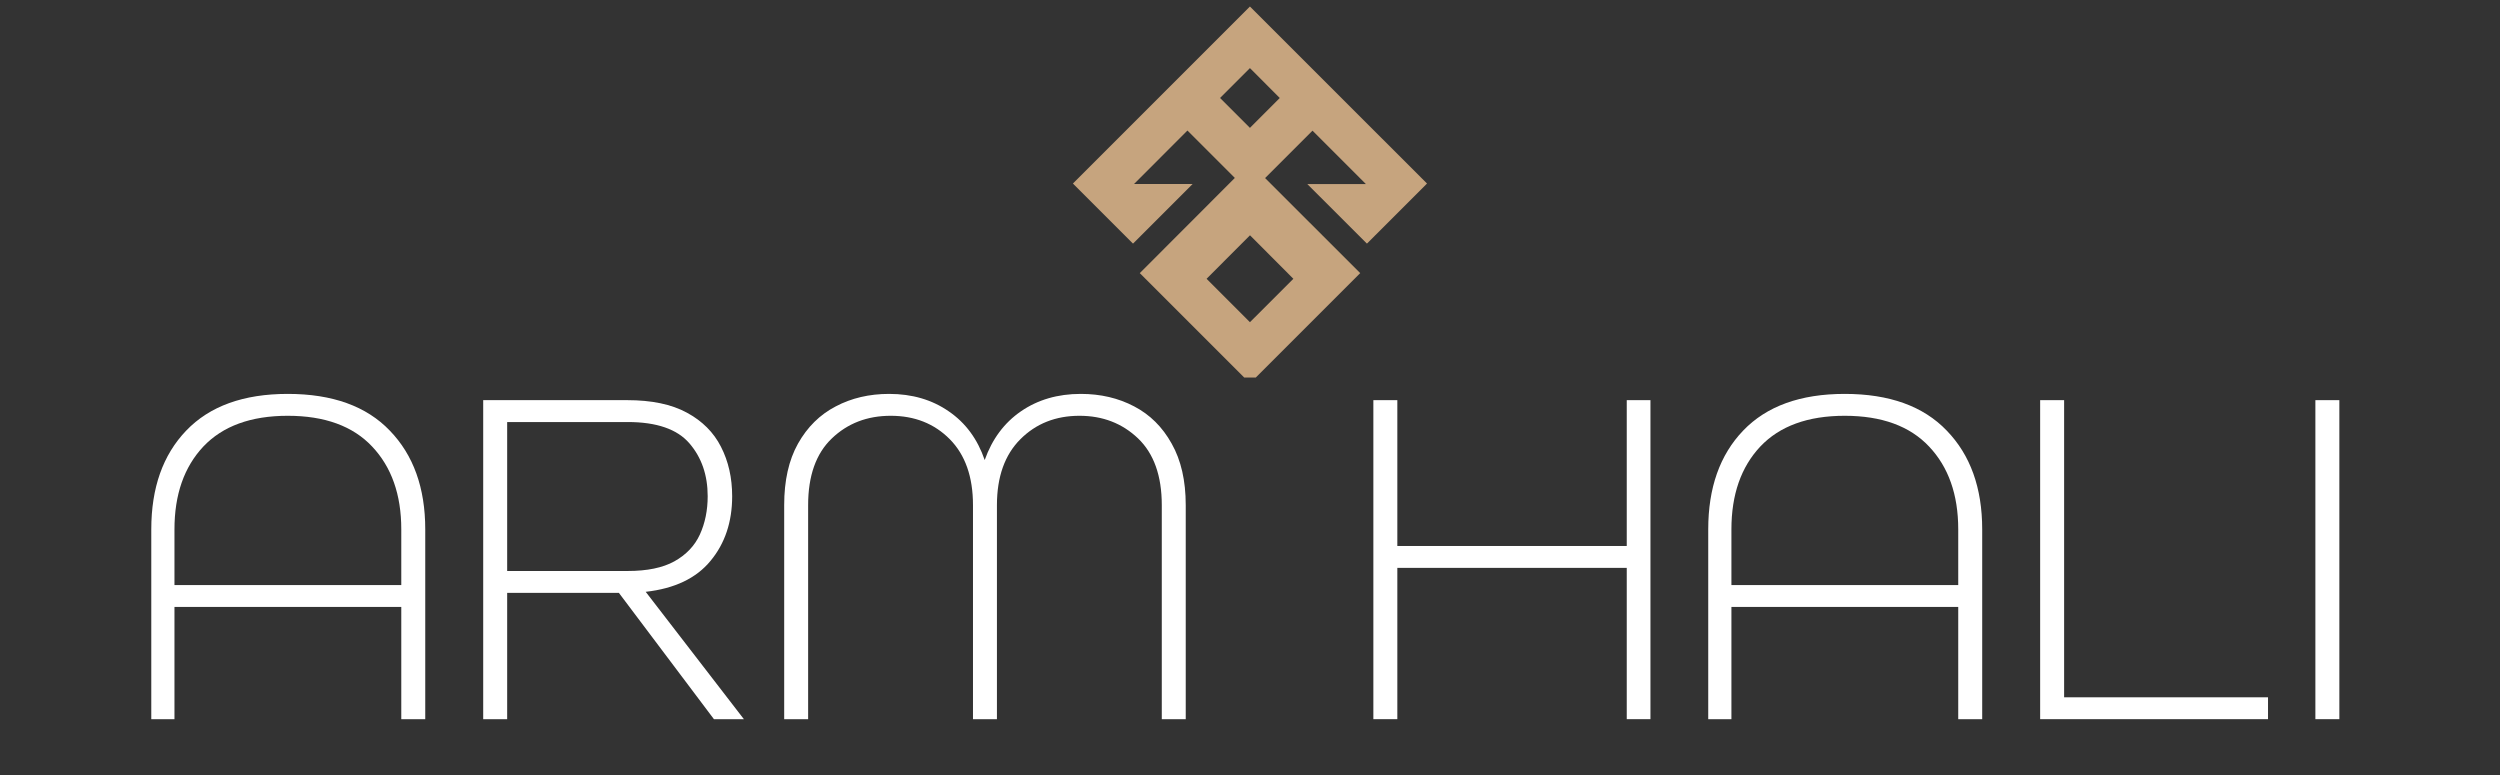 <svg xmlns="http://www.w3.org/2000/svg" xmlns:xlink="http://www.w3.org/1999/xlink" width="200" zoomAndPan="magnify" viewBox="0 0 150 46.5" height="62" preserveAspectRatio="xMidYMid meet" version="1.0"><rect x="0" y="0" width="150" height="46.5" fill="#333333" stroke="none"/><defs><g/><clipPath id="802927ff0d"><path d="M 64.371 0.391 L 85.891 0.391 L 85.891 22.652 L 64.371 22.652 Z M 64.371 0.391 " clip-rule="nonzero"/></clipPath></defs><g fill="#ffffff" fill-opacity="1"><g transform="translate(7.577, 43.15)"><g><path d="M 1.5 0 L 1.5 -11.391 C 1.5 -13.879 2.195 -15.852 3.594 -17.312 C 5 -18.781 7.031 -19.516 9.688 -19.516 C 12.363 -19.516 14.406 -18.781 15.812 -17.312 C 17.227 -15.852 17.938 -13.879 17.938 -11.391 L 17.938 0 L 16.5 0 L 16.5 -6.734 L 2.891 -6.734 L 2.891 0 Z M 2.891 -8.047 L 16.5 -8.047 L 16.5 -11.391 C 16.5 -13.473 15.914 -15.129 14.75 -16.359 C 13.594 -17.586 11.906 -18.203 9.688 -18.203 C 7.477 -18.203 5.789 -17.586 4.625 -16.359 C 3.469 -15.129 2.891 -13.473 2.891 -11.391 Z M 2.891 -8.047 "/></g></g></g><g fill="#ffffff" fill-opacity="1"><g transform="translate(27.039, 43.15)"><g><path d="M 1.953 0 L 1.953 -19.141 L 10.594 -19.141 C 12.062 -19.141 13.254 -18.891 14.172 -18.391 C 15.098 -17.891 15.781 -17.207 16.219 -16.344 C 16.664 -15.477 16.891 -14.488 16.891 -13.375 C 16.891 -11.832 16.457 -10.539 15.594 -9.5 C 14.738 -8.457 13.441 -7.836 11.703 -7.641 L 17.594 0 L 15.797 0 L 10.094 -7.578 L 3.391 -7.578 L 3.391 0 Z M 3.391 -8.891 L 10.625 -8.891 C 11.789 -8.891 12.723 -9.082 13.422 -9.469 C 14.129 -9.863 14.641 -10.398 14.953 -11.078 C 15.266 -11.766 15.422 -12.531 15.422 -13.375 C 15.422 -14.645 15.055 -15.703 14.328 -16.547 C 13.598 -17.398 12.363 -17.828 10.625 -17.828 L 3.391 -17.828 Z M 3.391 -8.891 "/></g></g></g><g fill="#ffffff" fill-opacity="1"><g transform="translate(45.535, 43.15)"><g><path d="M 1.516 0 L 1.516 -12.844 C 1.516 -14.312 1.789 -15.539 2.344 -16.531 C 2.906 -17.531 3.66 -18.273 4.609 -18.766 C 5.555 -19.266 6.625 -19.516 7.812 -19.516 C 9.195 -19.516 10.391 -19.164 11.391 -18.469 C 12.398 -17.781 13.117 -16.805 13.547 -15.547 C 13.992 -16.805 14.719 -17.781 15.719 -18.469 C 16.727 -19.164 17.926 -19.516 19.312 -19.516 C 20.5 -19.516 21.566 -19.266 22.516 -18.766 C 23.461 -18.273 24.211 -17.531 24.766 -16.531 C 25.328 -15.539 25.609 -14.312 25.609 -12.844 L 25.609 0 L 24.172 0 L 24.172 -12.844 C 24.172 -14.602 23.695 -15.938 22.75 -16.844 C 21.801 -17.75 20.629 -18.203 19.234 -18.203 C 17.805 -18.203 16.625 -17.734 15.688 -16.797 C 14.75 -15.859 14.281 -14.539 14.281 -12.844 L 14.281 0 L 12.844 0 L 12.844 -12.844 C 12.844 -14.539 12.379 -15.859 11.453 -16.797 C 10.523 -17.734 9.344 -18.203 7.906 -18.203 C 6.5 -18.203 5.32 -17.75 4.375 -16.844 C 3.426 -15.938 2.953 -14.602 2.953 -12.844 L 2.953 0 Z M 1.516 0 "/></g></g></g><g fill="#ffffff" fill-opacity="1"><g transform="translate(72.665, 43.15)"><g/></g></g><g fill="#ffffff" fill-opacity="1"><g transform="translate(80.449, 43.15)"><g><path d="M 1.953 0 L 1.953 -19.141 L 3.391 -19.141 L 3.391 -10.391 L 17.156 -10.391 L 17.156 -19.141 L 18.578 -19.141 L 18.578 0 L 17.156 0 L 17.156 -9.078 L 3.391 -9.078 L 3.391 0 Z M 1.953 0 "/></g></g></g><g fill="#ffffff" fill-opacity="1"><g transform="translate(100.994, 43.15)"><g><path d="M 1.5 0 L 1.5 -11.391 C 1.5 -13.879 2.195 -15.852 3.594 -17.312 C 5 -18.781 7.031 -19.516 9.688 -19.516 C 12.363 -19.516 14.406 -18.781 15.812 -17.312 C 17.227 -15.852 17.938 -13.879 17.938 -11.391 L 17.938 0 L 16.5 0 L 16.5 -6.734 L 2.891 -6.734 L 2.891 0 Z M 2.891 -8.047 L 16.5 -8.047 L 16.5 -11.391 C 16.5 -13.473 15.914 -15.129 14.75 -16.359 C 13.594 -17.586 11.906 -18.203 9.688 -18.203 C 7.477 -18.203 5.789 -17.586 4.625 -16.359 C 3.469 -15.129 2.891 -13.473 2.891 -11.391 Z M 2.891 -8.047 "/></g></g></g><g fill="#ffffff" fill-opacity="1"><g transform="translate(120.456, 43.15)"><g><path d="M 1.953 0 L 1.953 -19.141 L 3.391 -19.141 L 3.391 -1.312 L 15.625 -1.312 L 15.625 0 Z M 1.953 0 "/></g></g></g><g fill="#ffffff" fill-opacity="1"><g transform="translate(136.845, 43.15)"><g><path d="M 2.078 0 L 2.078 -19.141 L 3.516 -19.141 L 3.516 0 Z M 2.078 0 "/></g></g></g><g clip-path="url(#802927ff0d)"><path fill="#c6a47e" d="M 82.016 14.617 L 85.621 11.012 L 74.996 0.391 L 64.375 11.012 L 67.98 14.617 L 71.559 11.039 L 68.043 11.039 L 71.246 7.832 L 74.09 10.676 L 68.387 16.387 L 75 23 L 81.613 16.387 L 75.906 10.684 L 78.75 7.84 L 81.953 11.043 L 78.438 11.043 Z M 77.602 16.727 L 74.996 19.332 L 72.395 16.727 L 75 14.117 Z M 74.996 7.672 L 73.203 5.879 L 74.996 4.086 L 76.785 5.879 Z M 74.996 7.672 " fill-opacity="1" fill-rule="nonzero"/></g></svg>